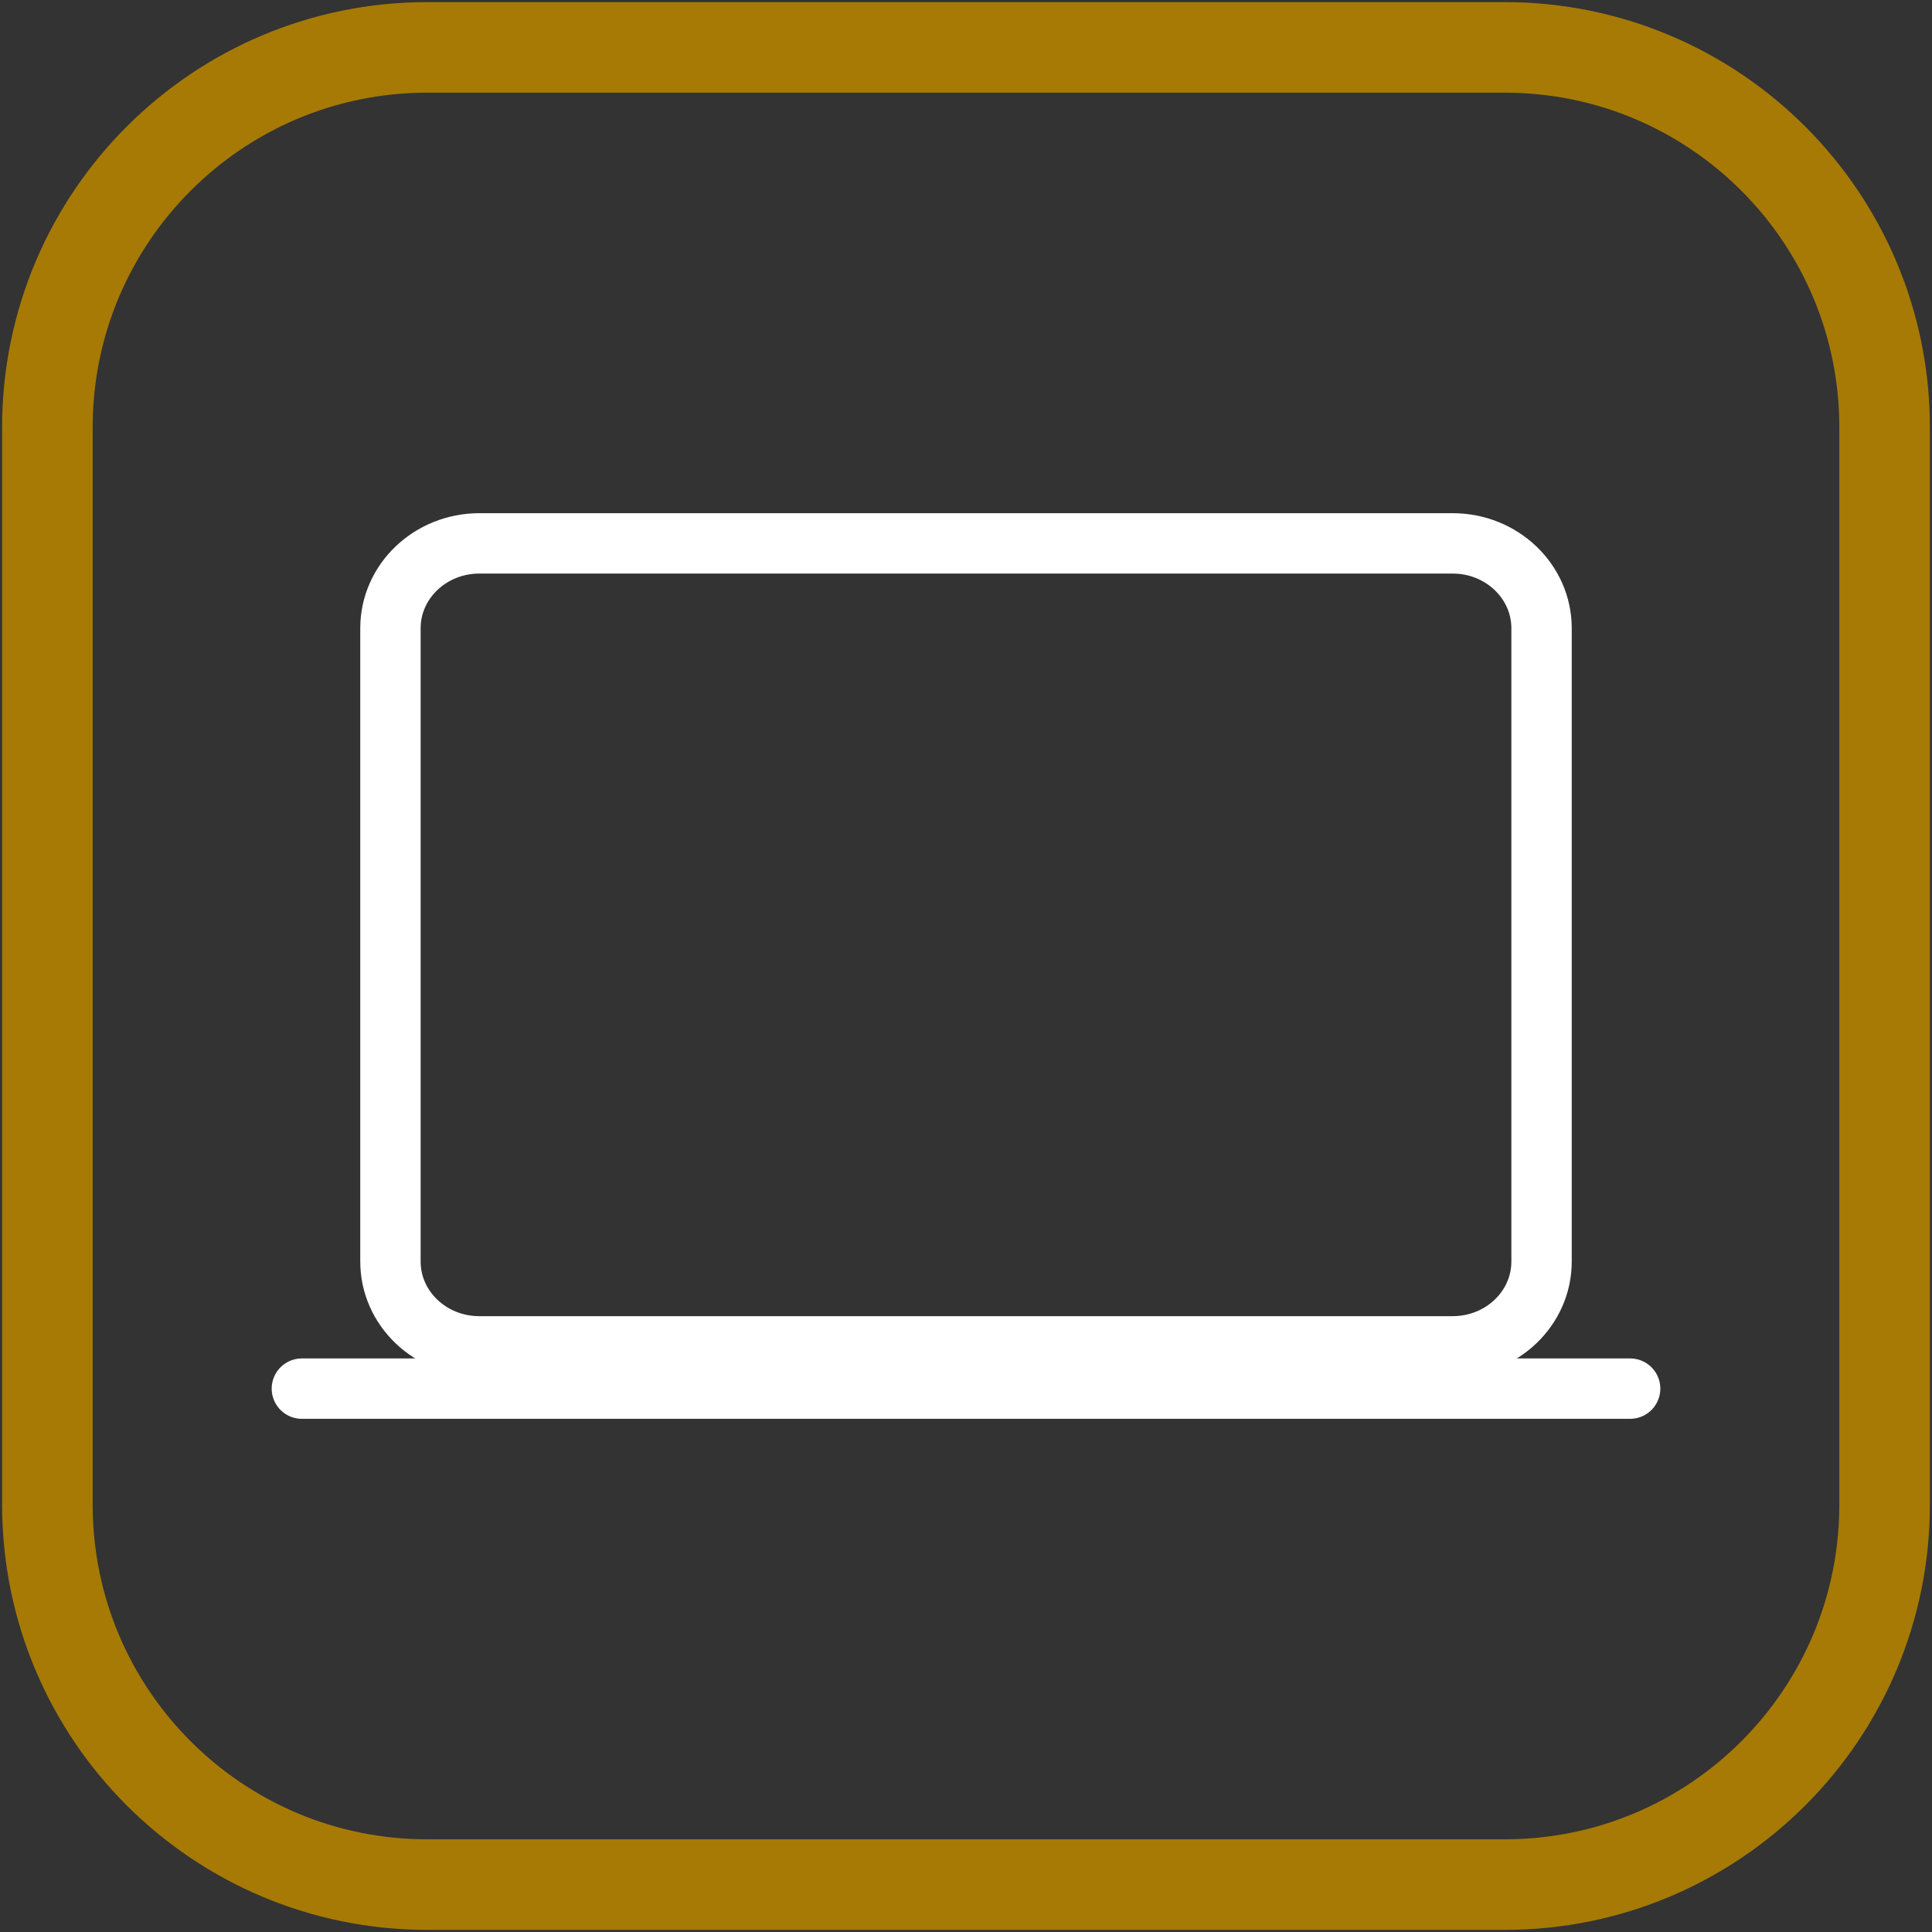 <svg width="32" height="32" viewBox="0 0 32 32" fill="none" xmlns="http://www.w3.org/2000/svg">
<rect x="0" y="0" width="32" height="32" fill="#333333" stroke="none"/>
<g clip-path="url(#clip0_237_895)">
<path d="M24.922 0.785H7.078C3.602 0.785 0.785 3.602 0.785 7.078V24.922C0.785 28.398 3.602 31.215 7.078 31.215H24.922C28.398 31.215 31.215 28.398 31.215 24.922V7.078C31.215 3.602 28.398 0.785 24.922 0.785Z" stroke="#A67A05" stroke-width="1.5"/>
<path d="M24.06 9H7.94C7.126 9 6.467 9.63 6.467 10.406V20.894C6.467 21.671 7.126 22.3 7.94 22.3H24.06C24.874 22.3 25.533 21.671 25.533 20.894V10.406C25.533 9.63 24.874 9 24.06 9Z" stroke="white" stroke-linejoin="round"/>
<path d="M5 23H27Z" fill="white"/>
<path d="M5 23H27" stroke="white" stroke-miterlimit="10" stroke-linecap="round"/>
</g>
<defs>
<clipPath id="clip0_237_895">
<rect width="32" height="32" fill="white"/>
</clipPath>
</defs>
</svg>
